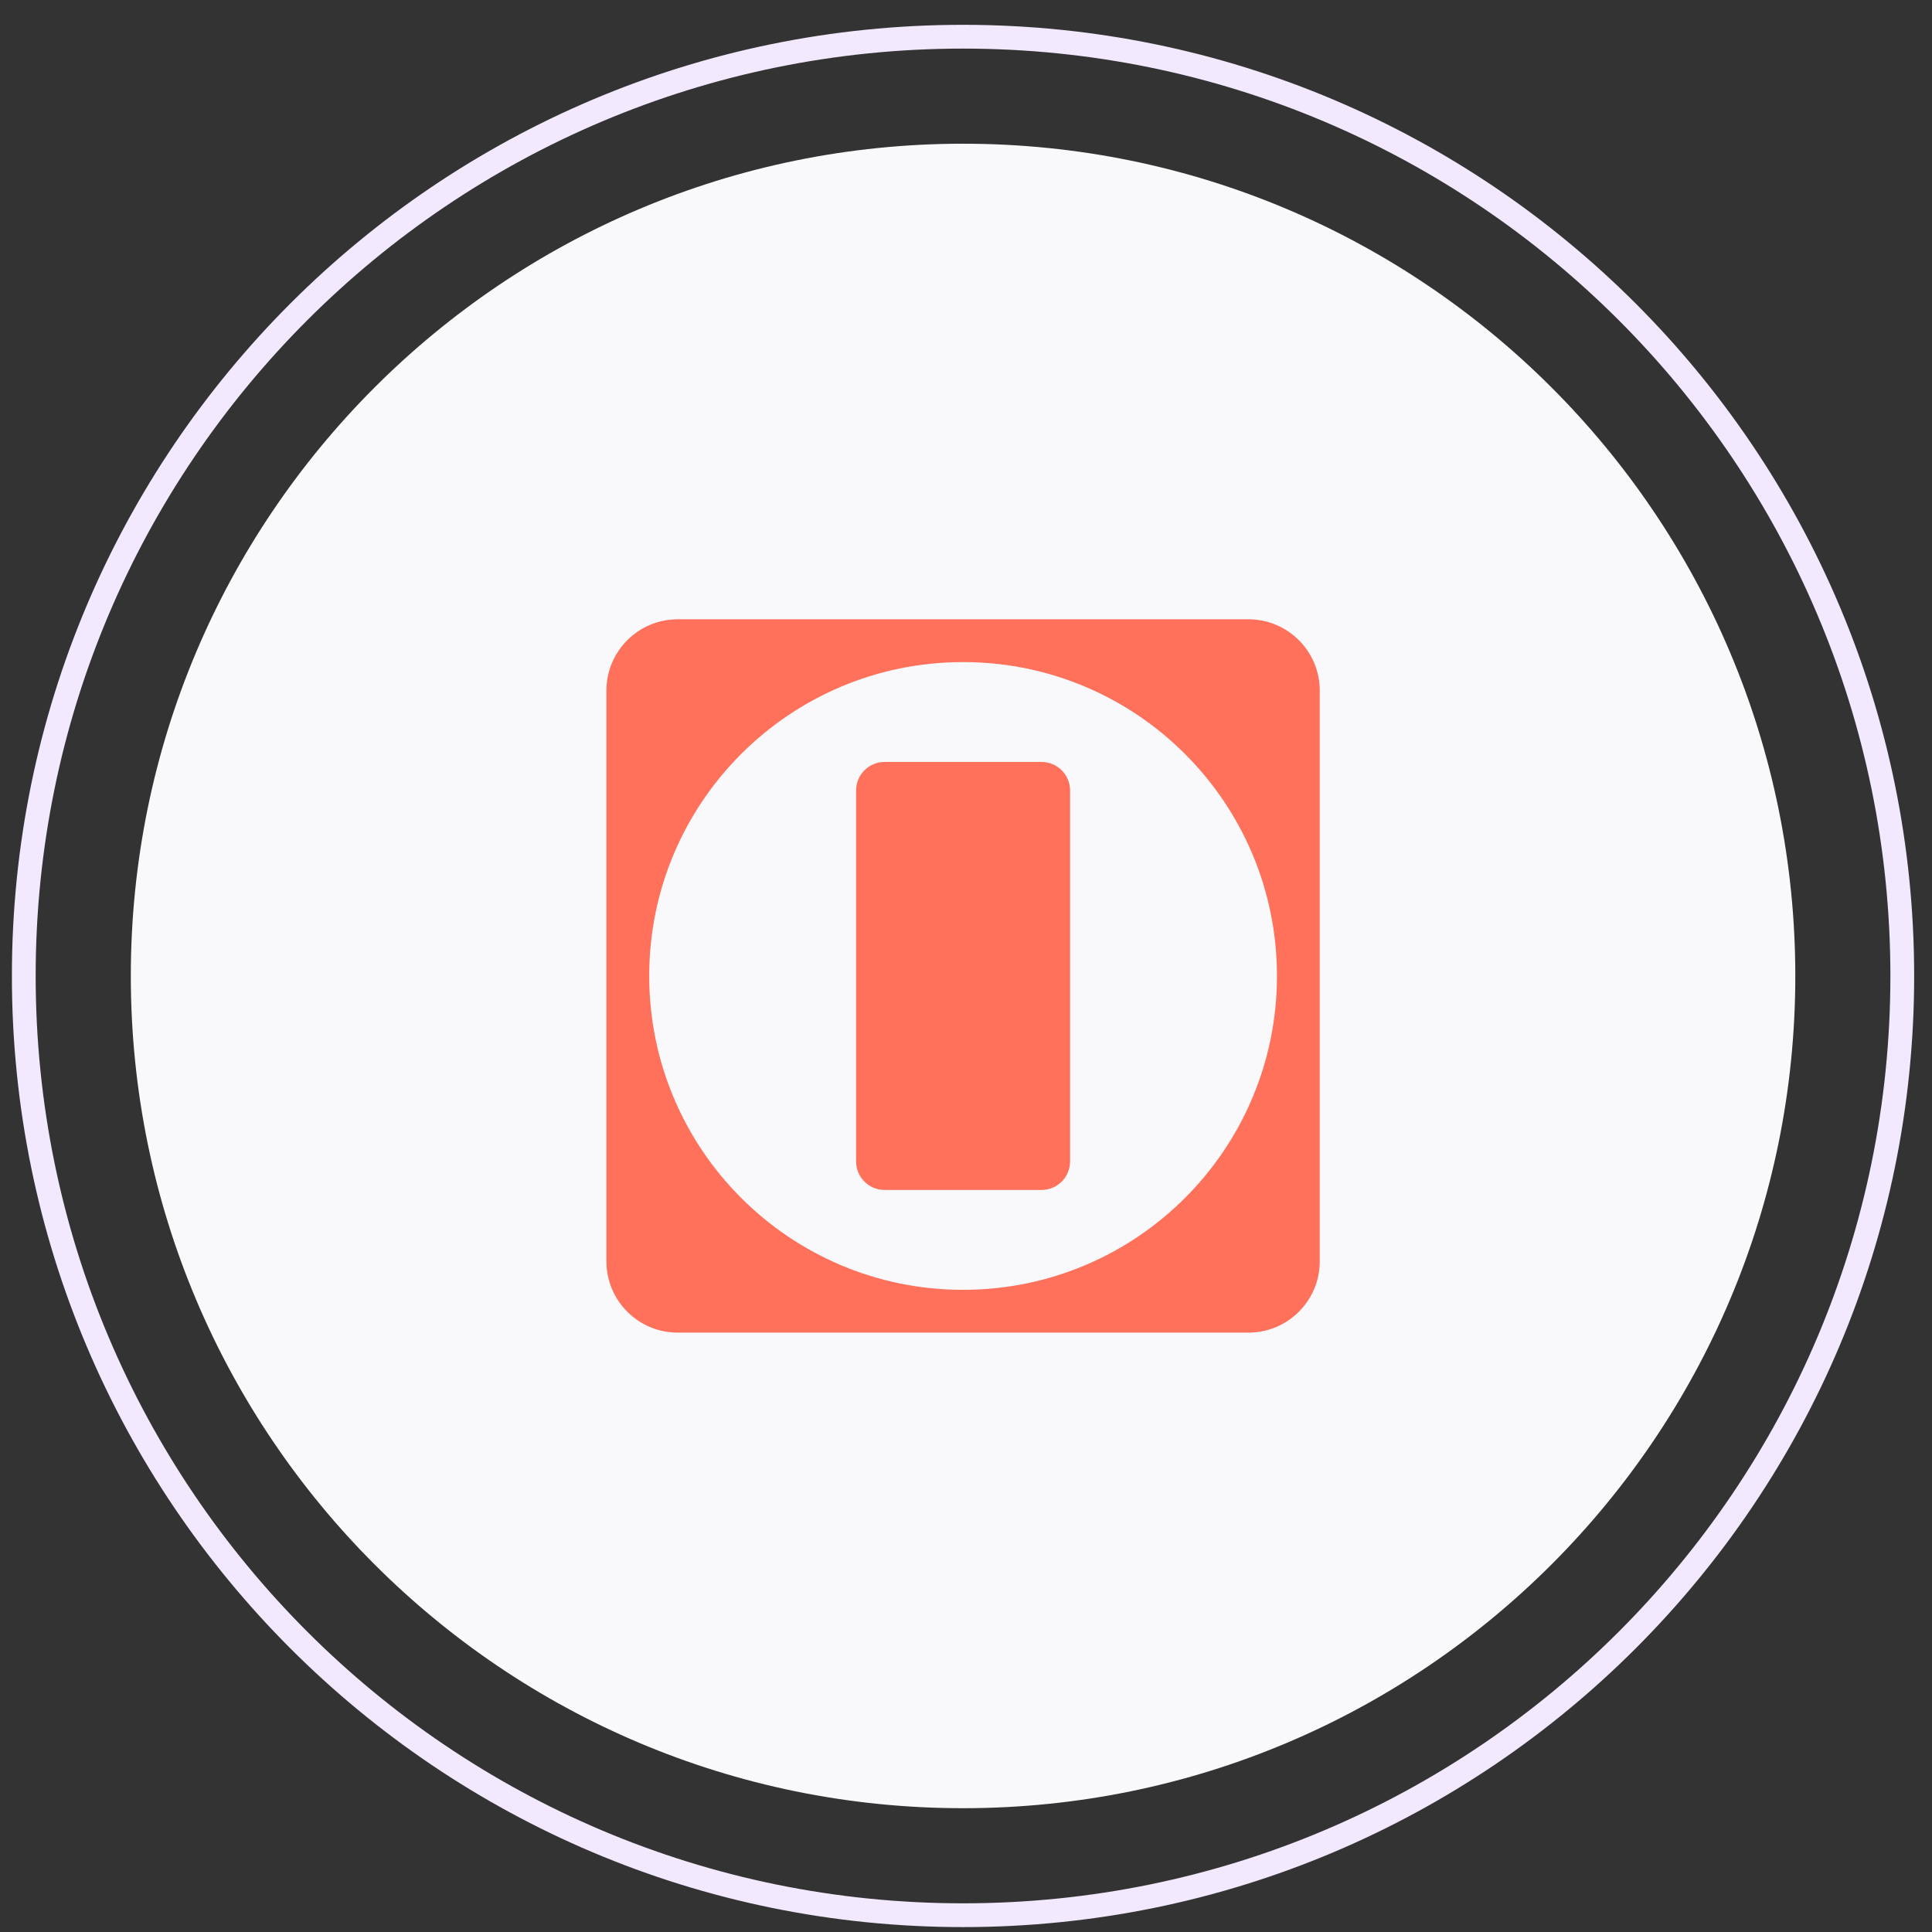 <svg xmlns="http://www.w3.org/2000/svg" width="65" height="65" viewBox="0 0 65 65" fill="none"><rect x="0" y="0" width="65" height="65" fill="#333333" stroke="none"/><g clip-path="url(#clip0_1_485)"><path d="M32.4 64.435C49.852 64.435 64 50.287 64 32.835C64 15.382 49.852 1.235 32.4 1.235C14.948 1.235 0.8 15.382 0.8 32.835C0.8 50.287 14.948 64.435 32.4 64.435Z" stroke="#F2E9FF" stroke-width="0.8"></path><path d="M32.401 60.835C47.865 60.835 60.401 48.299 60.401 32.835C60.401 17.371 47.865 4.835 32.401 4.835C16.937 4.835 4.401 17.371 4.401 32.835C4.401 48.299 16.937 60.835 32.401 60.835Z" fill="#F9F9FB"></path><path d="M28.802 26.595C28.802 26.065 29.231 25.635 29.762 25.635H35.041C35.572 25.635 36.002 26.065 36.002 26.595V39.075C36.002 39.605 35.572 40.035 35.041 40.035H29.762C29.231 40.035 28.802 39.605 28.802 39.075V26.595Z" fill="#FF715B"></path><path fill-rule="evenodd" clip-rule="evenodd" d="M22.802 20.835H42.002C43.327 20.835 44.402 21.91 44.402 23.235V42.435C44.402 43.761 43.327 44.835 42.002 44.835H22.802C21.476 44.835 20.402 43.761 20.402 42.435V23.235C20.402 21.91 21.476 20.835 22.802 20.835ZM32.402 43.395C38.234 43.395 42.962 38.667 42.962 32.835C42.962 27.003 38.234 22.275 32.402 22.275C26.57 22.275 21.842 27.003 21.842 32.835C21.842 38.667 26.57 43.395 32.402 43.395Z" fill="#FF715B"></path></g><defs><clipPath id="clip0_1_485"><rect width="64" height="64" fill="white" transform="translate(0.401 0.835)"></rect></clipPath></defs></svg>